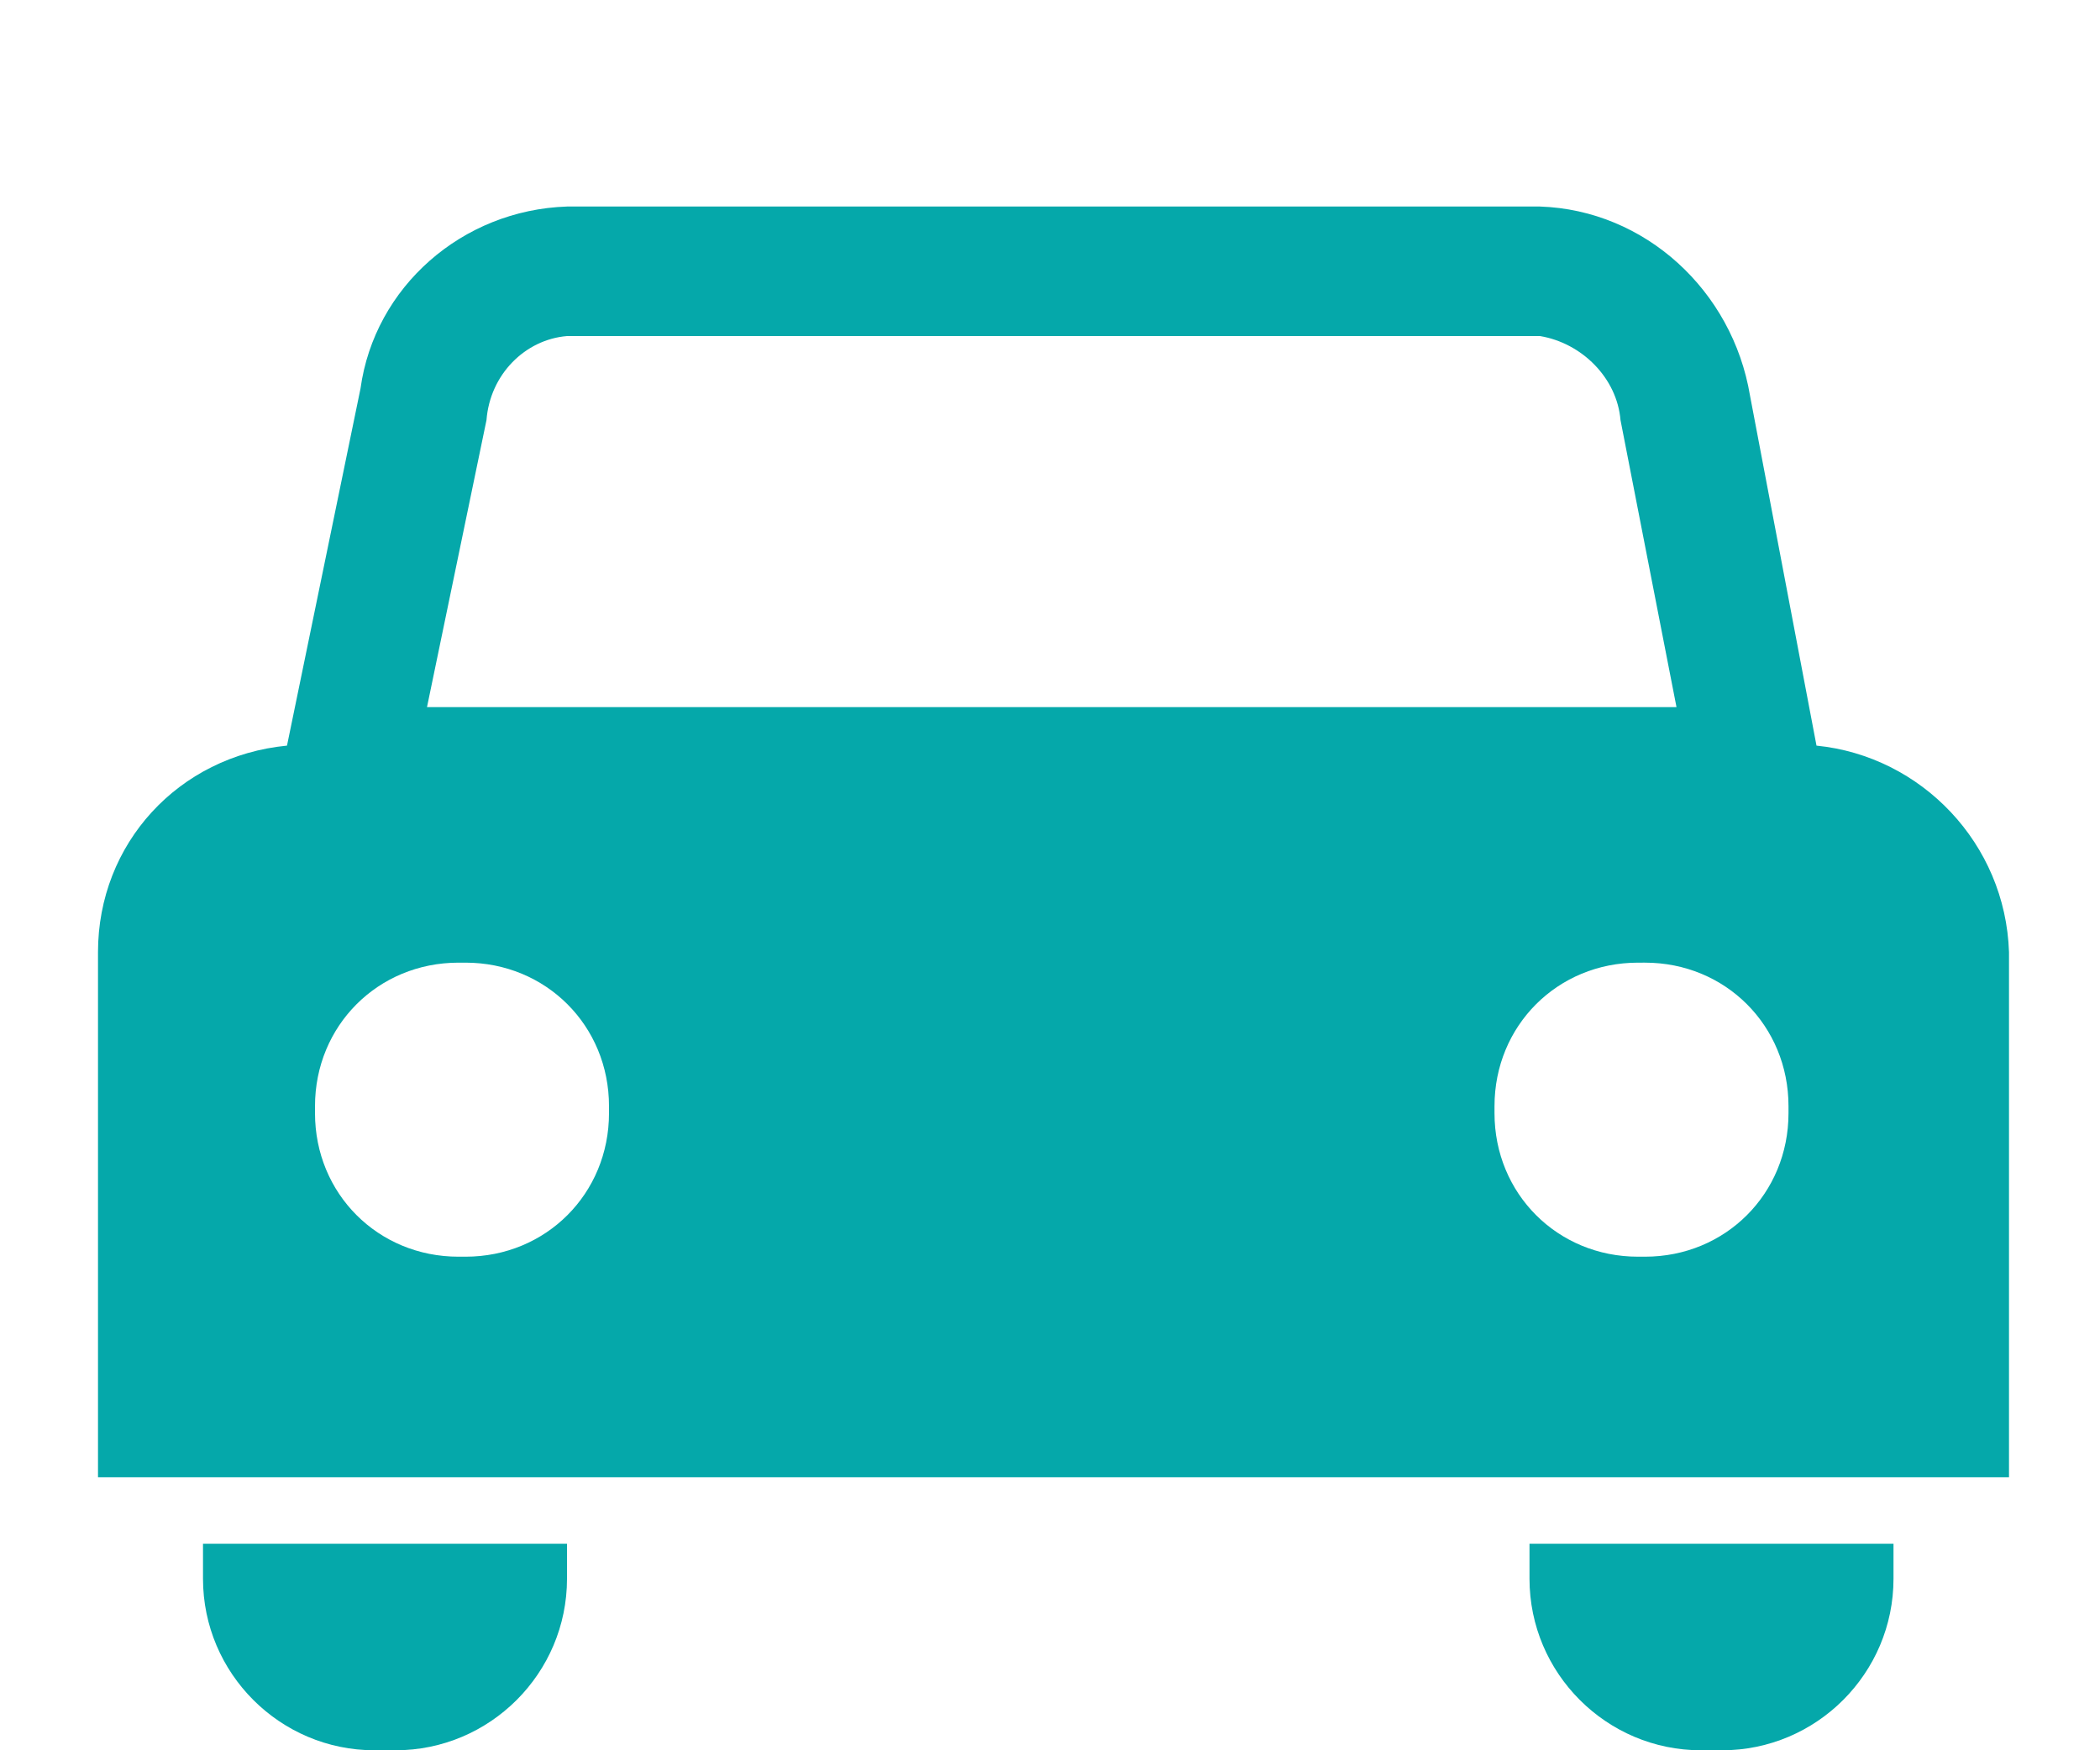 <?xml version="1.0" encoding="utf-8"?>
<!-- Generator: Adobe Illustrator 26.3.1, SVG Export Plug-In . SVG Version: 6.00 Build 0)  -->
<svg version="1.1" id="Layer_1" xmlns="http://www.w3.org/2000/svg" xmlns:xlink="http://www.w3.org/1999/xlink" x="0px" y="0px"
	 viewBox="0 0 60 50" style="enable-background:new 0 0 60 50;" xml:space="preserve">
<style type="text/css">
	.st0{fill:#05A8AA;}
</style>
<path class="st0" d="M51.9,21.3l-1.9-10C49.5,8.3,47,6,44,5.9H16.2c-3,0.1-5.5,2.3-5.9,5.2L8.2,21.3c-3.1,0.3-5.4,2.8-5.4,5.9v15
	h54.6v-15C57.3,24.1,54.9,21.6,51.9,21.3z M16.2,9.6H44c1.2,0.2,2.2,1.2,2.3,2.4l1.6,8.2H12.2l1.7-8.2C14,10.7,15,9.7,16.2,9.6z
	 M17.4,31.8c0,2.3-1.8,4.1-4.1,4.1h-0.2c-2.3,0-4.1-1.8-4.1-4.1v-0.2c0-2.3,1.8-4.1,4.1-4.1c0,0,0,0,0,0h0.2c2.3,0,4.1,1.8,4.1,4.1
	L17.4,31.8z M42.7,31.6c0-2.3,1.8-4.1,4.1-4.1c0,0,0,0,0,0H47c2.3,0,4.1,1.8,4.1,4.1c0,0,0,0,0,0v0.2c0,2.3-1.8,4.1-4.1,4.1h-0.2
	c-2.3,0-4.1-1.8-4.1-4.1L42.7,31.6z"/>
<path class="st0" d="M43.7,45.1c0,2.7,2.2,4.9,4.9,4.9h0.6c2.7,0,4.9-2.2,4.9-4.9v-1H43.7V45.1z"/>
<path class="st0" d="M5.8,45.1c0,2.7,2.2,4.9,4.9,4.9h0.6c2.7,0,4.9-2.2,4.9-4.9v-1H5.8V45.1z"/>
</svg>
